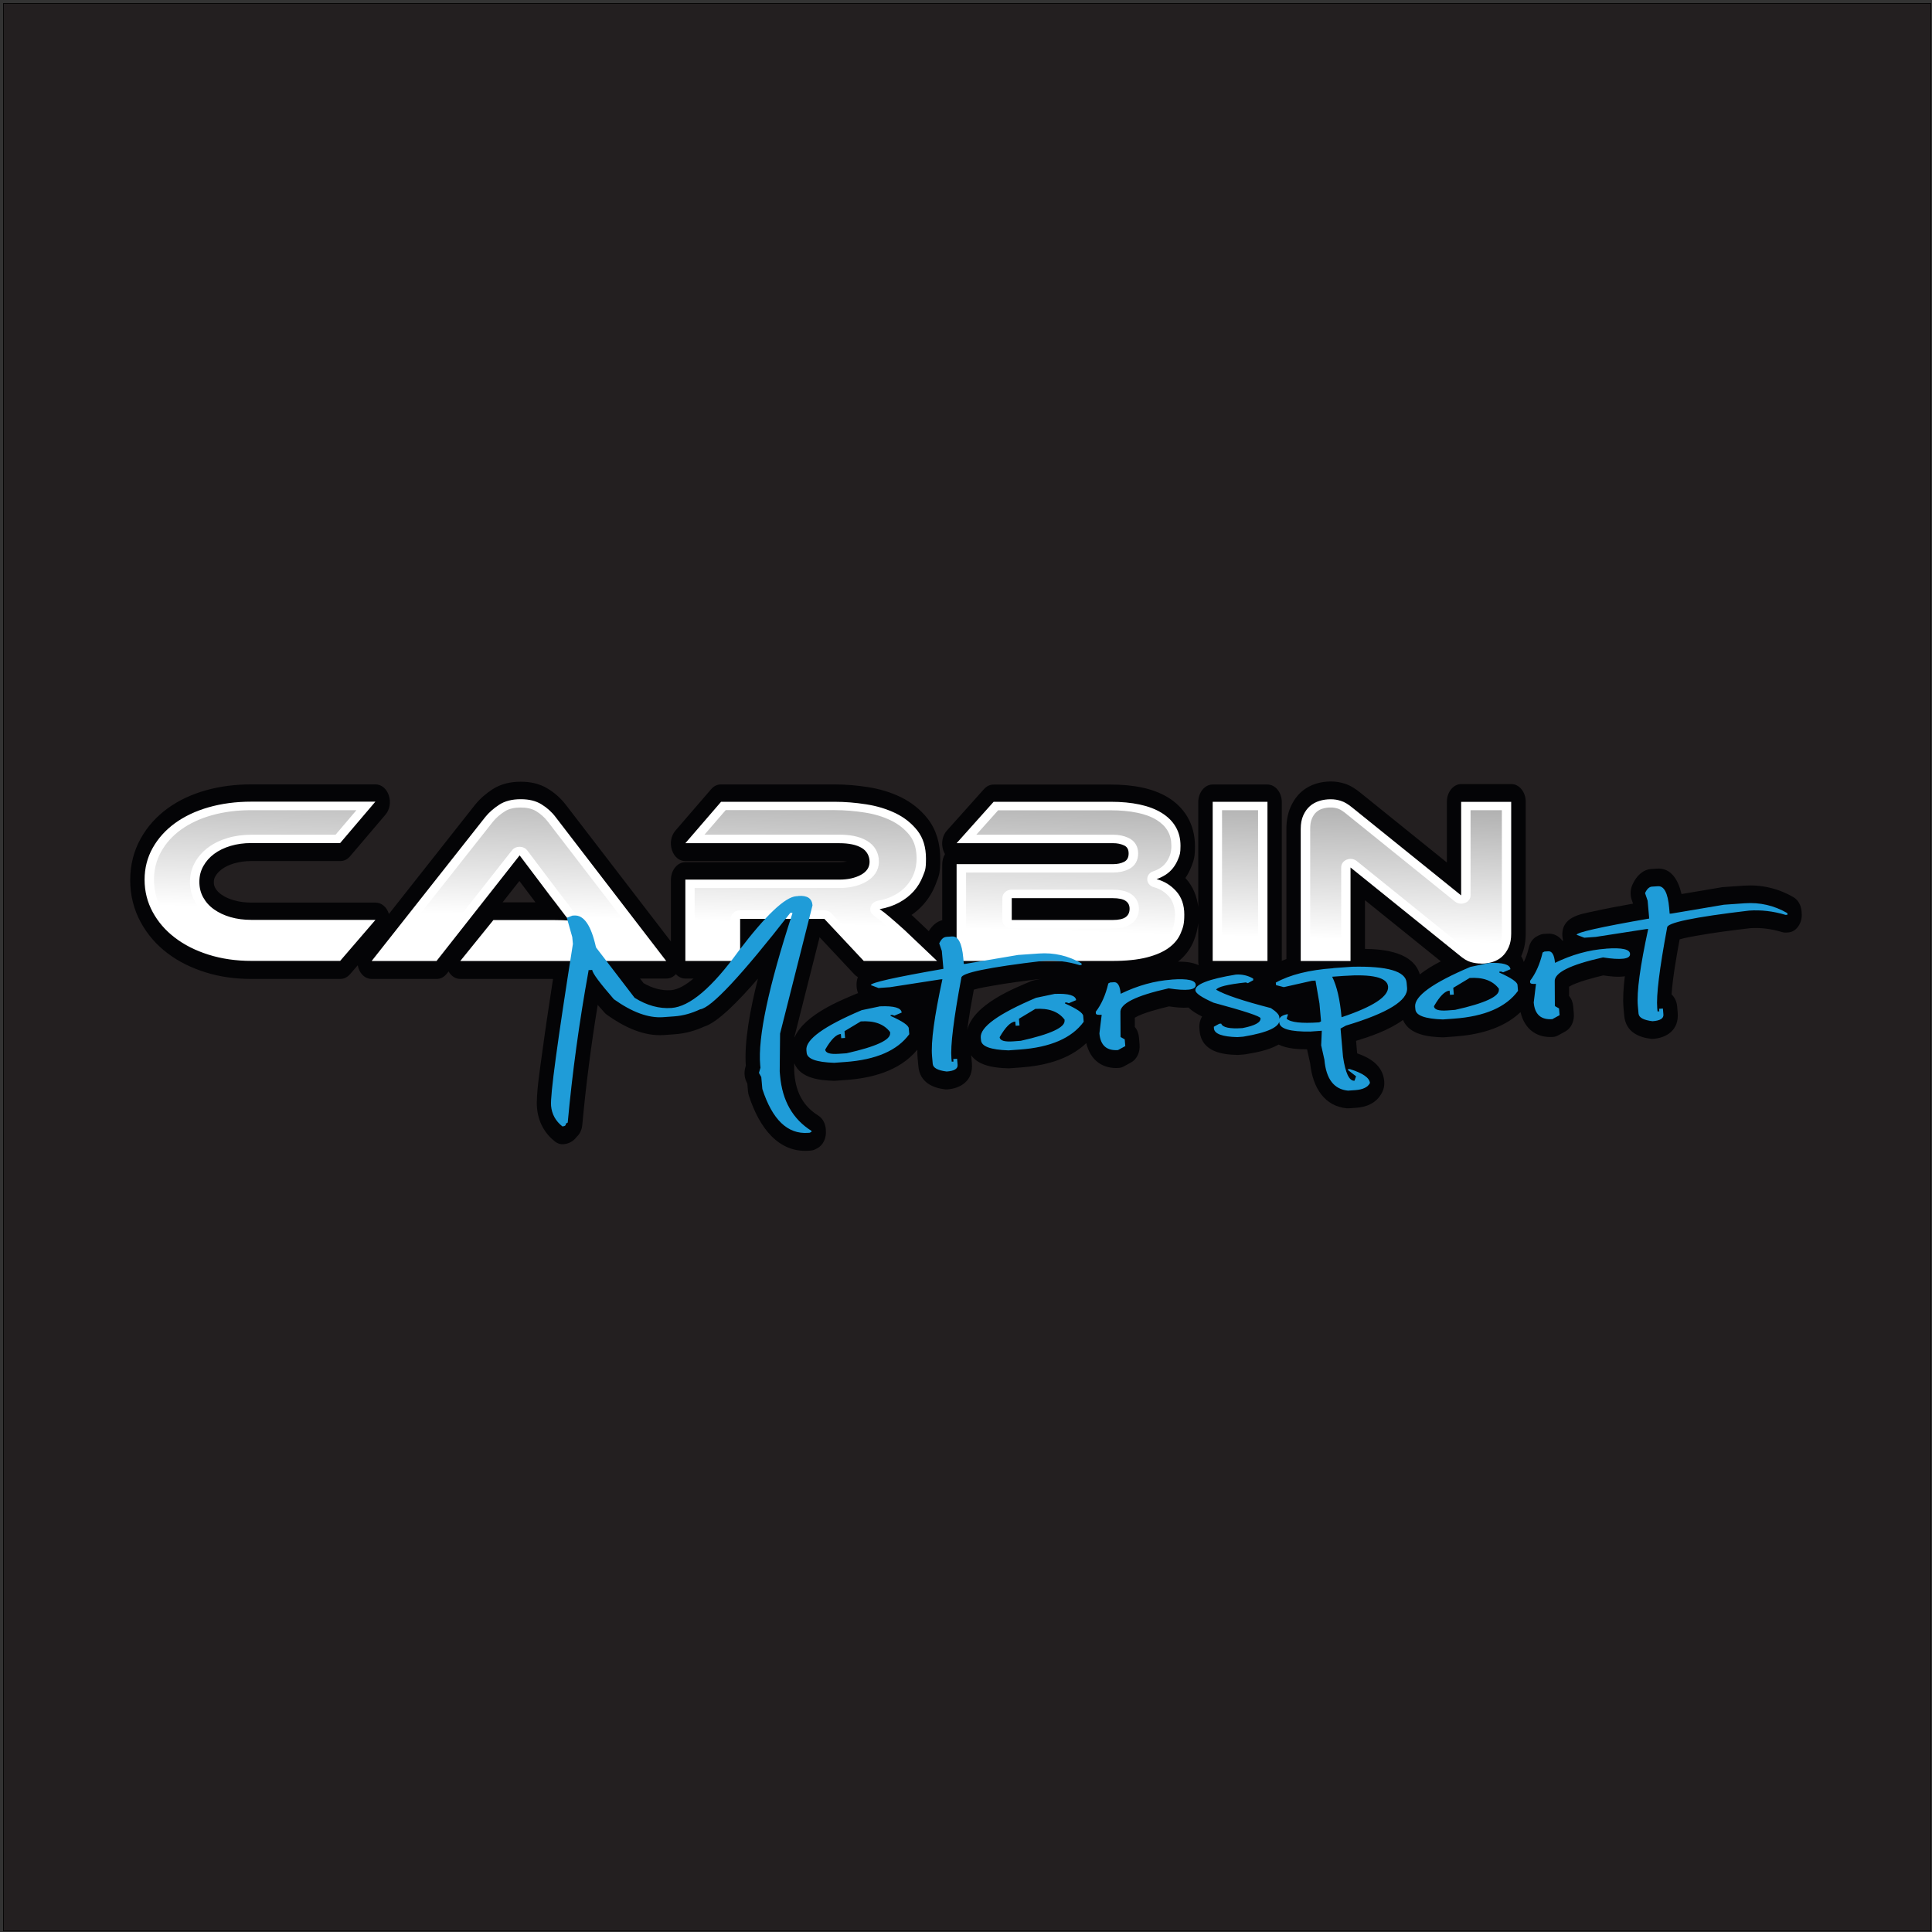 <?xml version="1.0" encoding="UTF-8"?>
<svg id="Layer_1" data-name="Layer 1" xmlns="http://www.w3.org/2000/svg" xmlns:xlink="http://www.w3.org/1999/xlink" version="1.1" viewBox="0 0 3061.4 3061.4">
  <rect x="0" y="0" width="3061.4" height="3061.4" fill="#333333" stroke="none"/>
  <defs>
    <style>
      .cls-1 {
        clip-path: url(#clippath);
      }

      .cls-2 {
        fill: url(#linear-gradient);
      }

      .cls-2, .cls-3, .cls-4, .cls-5, .cls-6, .cls-7, .cls-8 {
        stroke-width: 0px;
      }

      .cls-3 {
        fill: #1f9cd8;
      }

      .cls-4 {
        fill: #000;
      }

      .cls-5 {
        fill: #231f20;
      }

      .cls-6 {
        clip-rule: evenodd;
        fill: none;
      }

      .cls-7 {
        fill: #040406;
        fill-rule: evenodd;
      }

      .cls-8 {
        fill: #fff;
      }
    </style>
    <clipPath id="clippath">
      <path class="cls-6" d="M2379.8,1283.8h-49.6v134.8c0,5.4-3.3,10-8.8,12.2-5.5,2.2-11.5,1.3-16-2.3l-172.1-138.9c-3.4-2.8-8.8-6.9-13.3-8.3-3.7-1.1-7.5-1.8-11.4-1.8s-8.8.6-13,1.9c-3.6,1.1-6.8,2.9-9.6,5.3-3.2,2.8-5.4,6.4-7,10-2.3,5.1-2.9,11.1-2.9,16.6v195.9h49.1v-134.8c0-5.4,3.3-10,8.8-12.2,5.5-2.2,11.5-1.3,16,2.3l172.3,139c3.2,2.8,8.4,6.8,12.7,8.1,3.8,1.2,7.8,1.8,11.9,1.8s9-.7,13.3-2c3.7-1.1,6.8-2.8,9.5-5.3,3.2-2.9,5.5-6.6,7.2-10.4,2.3-5.1,2.9-11.1,2.9-16.6v-195.5ZM1993.5,1509.3v-225.5h-57.1v225.5h57.1ZM1603.2,1409.8h159.8c10.2,0,21.3,1.4,29.6,7.1,8.2,5.7,12.1,14,12.1,23.2s-3.7,17.8-11.9,23.6c-8.3,6-19.5,7.5-29.8,7.5h-159.8c-8.2,0-14.9-6-14.9-13.4v-34.7c0-7.4,6.7-13.4,14.9-13.4ZM1581.8,1283.8l-34.8,38.9h217.3c8.2,0,16.1,1.5,23.4,4.8,10.8,4.8,15.8,14.2,15.8,24.8s-4.6,20-15.1,25.1c-7.4,3.6-15.6,5.2-24.1,5.2h-233.5v126.7h231.8c16.7,0,35-1,51.1-5.1,10.3-2.6,21.3-6.6,29.6-12.8,6.4-4.8,11.2-10.5,14.1-17.5,3.2-7.9,4.5-16.2,4.5-24.6s-2.3-20.5-9.5-28.6c-6.4-7.1-14.1-12.2-23.9-14.8-6.3-1.7-10.5-6.6-10.6-12.5-.2-5.9,3.7-11,9.9-12.9,3.7-1.2,7.3-2.9,10.5-5,3.4-2.1,6.2-4.7,8.6-7.7,2.9-3.6,5-7.7,6.7-11.9,1.9-4.9,2.5-10.4,2.5-15.6,0-8.3-1.6-16.6-6-24-4.2-7-10.2-12.6-17.5-17.1-9-5.5-19.4-9-29.9-11.2-13.7-2.9-28-4-42.1-4h-178.7ZM1450.4,1509.3l-27.6-26.2c-7.7-6.9-15.4-13.8-23.2-20.5-4.7-4-9.6-8-14.7-11.5-4.8-3.3-6.8-8.4-5.4-13.7,1.4-5.2,5.7-9,11.6-10.1,9.2-1.6,18-4.4,26-8.7,7.3-3.9,13.8-8.8,19.1-14.8,5.3-5.9,9.3-12.5,12-19.7,2.9-7.6,4.2-15.5,4.2-23.6,0-12.8-2.5-26.1-10.9-36.8-7.8-9.9-17.6-17.7-29.5-23.5-13.1-6.4-27.3-10.5-42-12.7-15.5-2.4-31.2-3.8-47-3.8h-173.1l-33.6,38.9h213.8c14.8,0,30.7,2.1,43.3,9.5,13,7.6,19.3,19.4,19.3,33.3s-7.9,25-21,32.2c-12.6,6.9-27.1,9.5-41.7,9.5h-229.3v102.2h57.1v-53.4c0-7.4,6.7-13.4,14.9-13.4h133.4c4.5,0,8.4,1.6,11.4,4.8l58,62h74.8ZM758.6,1509.3h268.8l-159.2-207.2c-5.1-6.6-11.2-12.2-18.6-16.7-7.2-4.4-16-5.8-24.6-5.8s-18,1.4-25.3,6.2c-7.2,4.6-13.7,10.1-18.8,16.5l-163.3,207h66.3l127.3-161.8c2.9-3.7,7.2-5.7,12.3-5.6,5,0,9.3,2.1,12.2,5.9l50.2,66.5c5.1,6.5,10.1,13.1,15.1,19.7,4.2,5.6,8.5,11.1,13,16.4,3.7,4.3,4.2,9.8,1.3,14.6-2.9,4.8-8.3,7.4-14.3,7-7.5-.6-15-.7-22.5-.7h-89.1l-30.8,38.1ZM564.5,1471.2h-166.5c-12.6,0-25.2-1.5-37.2-5-11.2-3.2-21.7-7.9-30.9-14.5-9-6.4-16.2-14.3-21.3-23.6-5.2-9.6-7.6-19.9-7.6-30.6s2.5-21.2,7.9-30.9c5.1-9.2,12.2-17.2,21-23.7,9.1-6.8,19.6-11.7,30.8-15,12.1-3.6,24.7-5.2,37.4-5.2h133.6l33.1-38.9h-166.7c-21.3,0-42.7,2.4-63,8.2-17.6,5-34.2,12.4-48.6,22.9-13.2,9.6-23.7,21.2-31.3,34.9-7.8,13.9-11.2,28.8-11.2,44.3s3.6,31,11.3,45.2c7.7,14.1,18.2,26.2,31.5,36.4,14.4,11,31,18.9,48.8,24.5,20.1,6.4,41.3,9,62.6,9h133.6l32.8-38.1Z"/>
    </clipPath>
    <linearGradient id="linear-gradient" x1="1309.9" y1="1465.3" x2="1322" y2="1039.6" gradientUnits="userSpaceOnUse">
      <stop offset="0" stop-color="#fff"/>
      <stop offset="1" stop-color="#636363"/>
    </linearGradient>
  </defs>
  <g>
    <rect class="cls-5" x="5.5" y="5.5" width="3054" height="3054"/>
    <path class="cls-4" d="M3059,6v3053H6V6h3053M3060,5H5v3055h3055V5h0Z"/>
  </g>
  <g>
    <path class="cls-7" d="M1649.5,1551.1c-26.2,3.1-52.6,6.5-78.6,11.2-6.1,1.1-18.9,3.2-27.8,5.9-3.3,17.5-7.7,42-10.5,64,10.2-41.3,75.6-66.5,101.6-77.6,1.2-.5,2.3-.9,3.6-1.1l11.7-2.4ZM848.5,1429.8l-25.5-33.8-26.6,33.8h52.1ZM2162.9,1503.6c32.2.4,76.8,5.8,86.9,40.4,10.2-8,21.9-14.9,33.3-20.7l-120.2-96.9v77.3ZM1098.8,1550.6h-12.8c-5.7,0-11-2.6-15-7-4,4.4-9.3,7-15.2,7h-41.6l5.6,7.3c13.6,7.8,28.1,12.2,43.3,11.1,11.1-.8,23.5-8.1,35.8-18.4ZM1359.4,1548.3c-2-1.1-3.9-2.6-5.7-4.5l-55-58.7-39.7,157.1v1.7c16-36.6,74.6-59.3,98.9-69.6.6-.3,1.2-.5,1.8-.6-1.2-2.9-2-6.2-2.3-9.7-.5-6.2.2-11.4,2-15.7ZM1899.4,1529.4c-.4-2.1-.7-4.4-.7-6.7v-59.8c-1.1,9.7-3.5,19.1-7.1,28-5.6,13.8-14.4,24.6-24.9,32.9,10.7-.1,22.8.9,32.6,5.6ZM2031.2,1522.4c2.4-.9,4.8-1.8,7.2-2.7v-206.3c0-12.2,2-24.1,6.7-34.8,4.3-9.6,10.1-17.9,17.4-24.2,6.9-6,14.6-10.1,22.8-12.6,7.6-2.3,15.5-3.5,23.4-3.5s14.5,1.1,21.6,3.3c9.3,2.8,18.1,8.6,25.8,14.9l136.6,110.2v-96.3c0-15.4,10.3-28,22.8-28h79.3c12.6,0,22.8,12.6,22.8,28v208.9c0,12.1-2,24-6.7,34.8-.1.3-.3.7-.5,1,1.7,2.7,3.1,5.7,4.2,9.2,3.5-7,6.1-14.8,7.9-22.7,2-8.5,6.6-14.8,13.2-18.1l2.9-1.5c2.5-1.2,4.7-1.9,7.4-2.1l6.1-.4c10.2-.7,18.1,3.8,23.8,11.3.3-.1.7-.3,1-.4-.5-1.9-.9-3.9-1.1-6-2.8-31.9,29.5-35.9,47-39.8,21.5-4.8,43.2-8.9,64.9-12.7l-2-5.7c-2.9-8.3-2.4-16.9,1.2-24.8,6.4-13.8,16.4-23.4,29.7-24.4l8.9-.6c22.3-1.6,33.9,17.9,39,40.3l63.9-10.8c.6-.1,1.2-.2,1.8-.2l32.9-2.3c27.4-1.9,53.8,3.9,78.6,18.2,7.4,4.3,12.1,12.3,13,22.3l.2,2.7c.7,7.9-1.1,15-5.3,21.1-4.2,6.1-9.6,9.4-16.1,9.8l-3.1.2c-2.4.2-4.4,0-6.8-.8-16.5-5-33.3-7.2-50.3-6.1-28,3.3-56.2,6.8-84,11.8-6.1,1.1-18.9,3.2-27.8,5.9-4.5,24.1-11.1,61.1-12.8,87.2,4.9,4.5,8.2,11.4,8.9,19.3l.8,9.4c2.5,28.9-19,40.3-38.6,41.7-1.2,0-2.3,0-3.5,0-18.4-2.2-40.2-10.1-42.6-36.8l-1.1-12.1c-1.3-14.4-.2-32,2.1-50.2-11.6,1.7-24.3,0-34.2-1.4-12.8,3-42.4,10.5-54.2,17.9v14.7c3.8,4.4,6.1,10.2,6.6,16.9l.9,10.7c1.1,12.3-4.2,23.6-13.4,28.6l-11.5,6.3c-2.6,1.4-5.1,2.2-7.9,2.4-25,1.8-45.1-11.5-51.6-39.3-28.7,27.3-69.2,36.1-104.2,38.6l-17.8,1.3c-.7,0-1.3,0-2,0-20-.7-51.8-3.1-62.3-27.5-22.7,16.6-53.6,26.8-74.3,33.1l1.7,19.8c18.6,6.5,40.6,18,42.9,44.1.6,6.4-.5,12.1-3.2,17.5-8.8,17.7-25.5,23.6-41.3,24.7l-11.7.8c-1.1,0-2,0-3.1,0-34.4-3.3-53.9-31.2-58.1-71.6l-4.6-20.7c0-.4-.2-.8-.3-1.2-13.5,0-31.3-.8-45.1-7.5-16.9,9.7-38.9,13.1-53.2,15.5-.6,0-1.1.2-1.7.2l-9.2.7c-.6,0-1.2,0-1.8,0-21.9-.6-56.3-4.1-59.3-38.6l-.2-2.7c-.7-7.3.9-14.1,4.2-19.6-7.5-3.6-15.3-8.1-21.6-14.2-10.6,1-21.8-.5-30.8-1.8-12.8,3-42.4,10.5-54.2,17.9v14.7c3.8,4.4,6.1,10.2,6.6,16.9l.9,10.7c1.1,12.3-4.2,23.6-13.4,28.6l-11.5,6.3c-2.6,1.4-5.1,2.2-7.9,2.4-25,1.8-45.1-11.5-51.6-39.3-28.7,27.4-69.2,36.1-104.2,38.6l-17.8,1.3c-.7,0-1.3,0-2,0-17.9-.6-45.5-2.6-58.5-20.7.2,1,.3,1.9.4,3l.8,9.4c2.6,28.9-19,40.3-38.7,41.7-1.2,0-2.3,0-3.5,0-18.4-2.2-40.2-10.1-42.6-36.8l-1.1-12.1c-.4-4.4-.6-9.1-.5-14-28.8,34.8-74.2,45.2-112.9,48l-17.8,1.3c-.7,0-1.3,0-2,0-20.1-.7-52.1-3.1-62.4-27.8v12c-.1,0,.3,5.1.3,5.1,2.7,30.8,15.1,51.5,37.5,65.6,7.1,4.4,11.4,12.2,12.3,21.9v1.4c1.2,12.6-4.4,24.1-13.9,28.9l-3,1.5c-2.4,1.2-4.7,1.8-7.3,2l-2.8.2c-47.7,3.4-78.2-35.8-94.9-87.1-.8-2.5-1.3-4.7-1.5-7.4l-1-11.9-.4-.8c-4.2-7.6-5.2-16.3-2.7-25l.7-2.4c-2.7-37.4,6.7-88.8,19.2-138.1-30.8,35.7-64.1,69.6-84.9,75.9-14.9,6.8-30.3,11-46.2,12.2l-17.8,1.3c-31.9,2.3-63.4-12.8-90.5-32.2-1.6-1.1-2.8-2.3-4.1-3.8-2.8-3.2-6.4-7.2-10.4-11.8-10.3,62.8-18.6,126.2-24.4,189.9-.7,7.9-3.9,14.7-8.9,19.2-5,6.9-12.5,11-20.9,11.7-5.1.4-9.5-1.1-13.7-4.4-15.6-12.3-26.3-30.3-28.3-53.2-1.8-20.6,5-63.4,7.8-84.2,5.4-40.1,11.4-80.1,17.6-120.1h-146.8c-7.7,0-14.5-4.4-18.7-11.9l-2.6,3.3c-4.5,5.7-10,8.6-16.4,8.6h-102.8c-9.4,0-17.4-6.5-21-17.1-.5-1.5-.9-3-1.2-4.5l-12,13.9c-4.4,5.1-9.6,7.7-15.7,7.7h-140.9c-24.6,0-49.3-3.1-73.2-10.7-20.9-6.6-41.5-16.2-59.9-30.3-16.7-12.7-31.2-28.8-42.2-49-10.9-20.1-16.6-42.5-16.6-66.6s5.7-46.4,16.8-66.2c11-19.7,25.7-35.2,42.4-47.4,18.5-13.5,39.1-22.5,60-28.5,23.8-6.8,48.3-9.6,72.7-9.6h196.7c9.5,0,17.6,6.7,21.2,17.5,3.5,10.8,1.5,22.6-5.4,30.6l-55.8,65.6c-4.4,5.2-9.7,7.8-15.8,7.8h-140.9c-9.2,0-18.4,1.1-27.3,3.7-6.7,2-13.6,4.9-19.6,9.4-3.9,2.9-7.6,6.6-10.2,11.3-1.6,2.9-2.3,5.7-2.3,9.1s.7,6.3,2.2,9.1c2.4,4.4,6,7.8,9.7,10.4,6.1,4.4,13.1,7.2,20,9.2,9,2.6,18.3,3.6,27.5,3.6h196.7c9.5,0,17.7,6.8,21.2,17.6,0,.1,0,.3.1.5l136.5-173c8.1-10,17.7-18.1,27.8-24.7,13.7-8.8,29.3-11.9,44.6-11.9s29.8,2.9,43.1,11.1c10.8,6.6,20.6,15.2,28.8,26l166.1,216.1v-97.7c0-15.4,10.3-28,22.8-28h244.1c3.9,0,8.1-.3,12.3-1-4.4-.6-8.8-.7-12.3-.7h-244.1c-9.5,0-17.7-6.8-21.2-17.6-3.5-10.9-1.4-22.6,5.5-30.7l56.6-65.6c4.4-5.1,9.6-7.6,15.7-7.6h180.4c17.5,0,35,1.5,52.3,4.2,17.8,2.8,35.4,7.8,52.1,15.9,16,7.8,30.6,18.9,42.6,34.1,13.8,17.5,20,39.7,20,63.9s-2.4,27.2-7.2,39.8c-4.7,12.4-11.5,23.3-19.8,32.6-5.6,6.3-11.9,11.7-18.5,16.3.7.6,1.4,1.3,2.2,1.9.2.2.3.3.5.5l24.6,23.3c5.3-8.8,12.5-15.2,21.3-17.4v-88.2c0-6.2,1.6-11.9,4.4-16.5-1.2-2-2.1-4.2-2.9-6.5-3.5-11-1.2-22.9,5.9-30.8l58.7-65.6c4.4-4.9,9.5-7.3,15.4-7.3h185.8c16.5,0,33.2,1.3,49.4,4.7,14.1,3,28.2,7.9,41.1,15.7,11.9,7.3,22.6,17.2,30.5,30.4,8.2,13.8,12.2,29.8,12.2,46.9s-1.7,21.9-5.6,32c-2.6,6.6-5.8,12.8-9.6,18.4.3.3.6.6.9.9,10.9,12.2,17.3,27.5,19.5,44.7v-165.8c0-15.4,10.3-28,22.8-28h86.8c12.6,0,22.8,12.6,22.8,28v252Z"/>
    <path class="cls-8" d="M2346.9,1526.8c-5.6,0-11.1-.8-16.6-2.4-5.5-1.6-11.5-5.3-18.3-11.1l-172-138.7v148.2h-78.9v-209.2c0-8.3,1.3-15.5,4-21.5,2.7-6,6.2-10.9,10.5-14.7,4.3-3.8,9.4-6.5,15.1-8.3,5.7-1.8,11.7-2.6,17.8-2.6s10.7.8,16.1,2.5c5.5,1.6,11.7,5.3,18.7,11.1l172,138.7v-148.2h79.3v208.9c0,8.3-1.3,15.5-4,21.5-2.7,6-6.2,11-10.5,14.9-4.3,3.9-9.4,6.7-15.3,8.5-5.9,1.8-11.9,2.6-18,2.6M2008.4,1522.7h-86.8v-252.2h86.8v252.2ZM1603.2,1423.1v34.7h159.8c9.5,0,16.4-1.5,20.6-4.5,4.2-3,6.3-7.4,6.3-13.2s-2.1-9.7-6.3-12.6c-4.2-2.9-11-4.3-20.6-4.3h-159.8ZM1832.6,1393c12.3,3.3,22.7,9.7,31.2,19.2,8.5,9.5,12.8,21.9,12.8,36.9s-1.8,20.3-5.5,29.2c-3.6,8.9-9.8,16.7-18.5,23.2-8.7,6.5-20.3,11.7-35,15.5-14.7,3.8-33.1,5.7-55.2,5.7h-246.6v-153.4h248.3c6.4,0,12.1-1.2,17-3.6,4.9-2.4,7.3-6.8,7.3-13.4s-2.5-10.6-7.5-12.8c-5-2.3-10.6-3.4-16.8-3.4h-248.3l58.7-65.6h185.8c16.8,0,31.9,1.4,45.5,4.3,13.6,2.9,25.2,7.3,34.8,13.2,9.6,5.9,17.1,13.2,22.2,21.9,5.2,8.7,7.8,18.8,7.8,30.4s-1.1,14.2-3.4,20c-2.2,5.8-5.1,10.9-8.6,15.3-3.5,4.4-7.5,8-12.2,10.9-4.6,2.9-9.3,5.1-14,6.6ZM1484.9,1522.7h-116.2l-62.5-66.7h-133.4v66.7h-86.8v-128.9h244.1c13.4,0,24.7-2.5,34-7.5,9.2-5,13.8-11.9,13.8-20.7s-4.2-17.2-12.6-22.1c-8.4-4.9-20.1-7.4-35.2-7.4h-244.1l56.6-65.6h180.4c15.9,0,32.4,1.3,49.5,4,17.1,2.6,32.6,7.4,46.6,14.1,14,6.8,25.5,16,34.6,27.5,9.1,11.6,13.6,26.4,13.6,44.5s-1.7,19.1-5,27.9c-3.4,8.8-8.2,16.7-14.5,23.8-6.3,7-14,13-23.1,17.9-9.1,4.9-19.4,8.4-30.8,10.4,4.8,3.3,10.1,7.4,15.9,12.4,5.9,5,13.7,11.9,23.5,20.7l51.6,49ZM729.4,1522.7l52.4-64.8h96.7c9.1,0,17,.3,23.7.8-3.9-4.5-8.5-10.2-13.6-17.2-5.2-6.9-10.1-13.4-14.9-19.4l-50.3-66.7-131.7,167.4h-102.8l180-228.1c5.9-7.3,13.3-13.8,22.2-19.6,8.9-5.8,20.3-8.7,34-8.7s24.1,2.7,32.9,8.1c8.8,5.4,16.3,12.1,22.4,20.2l175.3,228.1h-326.3ZM594.8,1457.8l-55.8,64.8h-140.9c-24.3,0-46.8-3.3-67.5-9.8-20.7-6.5-38.5-15.5-53.5-27-15-11.4-26.7-25-35.2-40.7-8.5-15.7-12.8-32.7-12.8-51.1s4.3-35.1,12.8-50.3c8.5-15.2,20.3-28.3,35.2-39.2,15-10.9,32.8-19.4,53.5-25.3,20.7-5.9,43.2-8.9,67.5-8.9h196.7l-55.8,65.6h-140.9c-11.7,0-22.7,1.5-32.7,4.5-10.1,3-18.7,7.2-26,12.6-7.3,5.4-13,11.9-17.2,19.4-4.2,7.5-6.3,15.8-6.3,24.9s2,17.3,6.1,24.7c4.1,7.4,9.8,13.8,17.2,19,7.4,5.3,16.2,9.4,26.2,12.3,10.1,2.9,21,4.3,32.7,4.3h196.7Z"/>
    <g class="cls-1">
      <rect class="cls-2" x="243.9" y="1279.6" width="2136" height="233.8"/>
    </g>
    <path class="cls-3" d="M2618.1,1404.9l8.9-.6c9.9-.7,15.8,10.7,17.9,34.1l.8,9.4,3.1-.2,82.9-14,32.9-2.3c24-1.7,46.5,3.4,67.6,15.6l.2,2.6-3.1.2c-19.5-5.9-38.7-8.1-57.6-6.8-87.4,10.3-130.7,19.3-130,27-12.2,65.1-17.4,107.7-15.7,127.4l.5,5.4,2.8-.2-.4-4,6.1-.4.8,9.4c.6,6.3-5.3,9.9-17.3,10.7-14-1.7-21.5-5.7-22.1-12l-1.1-12.1c-2-22.6,3.7-63.2,16.4-122.1l-3.1.2-80,12.4-18.1,1.3-12.2-4.6c-.3-3.8,37.9-12.4,115-25.8l-2.5-28.3-4.1-12c3-6.5,6.6-10,11.1-10.3M2544.7,1503.2c26-1.9,38.6,1.1,38.2,8.9,0,7.7-14.6,9.4-42.9,5-52.3,11.7-77.6,24.4-76.4,38.4l.2,37.4v1.3c.1,0,6.6,3.7,6.6,3.7l.9,10.7-11.5,6.3c-18.1,1.3-27.9-7.5-29.5-26.4l3.6-29.5c-6.1.4-9-.3-9.2-2l-.2-2.8c9-11.7,15.6-26.6,19.9-44.9l2.9-1.5,6.1-.4c5.9-.4,9.5,5.6,10.6,18.3,26.8-13,53.6-20.5,80.6-22.4ZM2328.4,1549.9l-25.6,15.4.9,10.7-6.1.4-.6-6.7c-7.4.5-15.6,8.8-24.8,24.8.5,5.4,7.6,7.6,21.6,6.6l12-.9c47-10.5,70.2-21.2,69.3-32.1v-1.4c-9.7-12.9-25.4-18.5-46.8-17ZM2359.4,1525.9c22-.9,33.3,2.4,34,9.9l-11.6,4.9-3.2-1.2-2.8.2v1.4c18.8,8.4,28.4,14.9,28.8,19.6l.8,9.4c-18.8,25.8-52.6,40.5-101.3,44l-17.8,1.3c-28.3-1-42.6-6.2-43.5-15.9l-.4-4.1c-1.5-16.8,27.7-37.9,87.6-63.3l29.5-6.2ZM2110.9,1547.7c7.5,14.9,12.4,36.3,14.9,64.2,50.6-16.9,75.1-33.2,73.7-48.7-1.3-14.4-24.9-20-70.5-16.8l-18.1,1.3ZM2112.7,1534l29.8-2.1c56.1-1.3,84.8,7.1,86.4,25.2l.7,8.1c1.8,20-30.4,40-96.8,59.9l-8.6,4.7,3.9,44.6c3.8,25.9,9.8,38.7,18.2,38.1l2.5-7-12.9-10v-1.3c-.1,0,2.9-.2,2.9-.2,20.6,6.4,31.2,13.8,32,22.1-3.3,6.6-11.1,10.4-23.1,11.3l-11.7.8c-22.2-2.1-34.7-18.4-37.4-49.1l-5.1-22.7,1-23.1-18.1,1.3c-32,.4-48.4-4.3-49.2-14.2l-.2-2.7c-.4-5,3.1-8.3,11.2-10.3l2.8-.2-2.2,7c5.9,5.8,23.3,7.8,51.6,5.8l2.9-1.6-2.5-28.3-6.3-36.3-5.9.4-44.3,10-12.3-3.2-.4-4c22.5-12.5,52.9-20.1,91.1-22.8ZM1958.2,1544.3c9.9-.7,19.1,1.4,27.5,6.3l.2,2.6-8.6,4.7-3.2-1.2c-29.2,3.2-44.8,7.1-47,11.6,13.8,8.1,42.6,17.7,86.7,29.1,8.4,5.5,13,10.2,13.3,14l.4,4c1,11.7-18.2,20.8-57.6,27.3l-9.2.7c-23.9-.6-36.4-5.2-37.1-13.7l-.2-2.7,8.6-4.8,3.1-.2c2.3,6.2,13.6,8.5,33.7,7.1,19.7-3.8,29.2-9,28.6-15.6-.3-3.1-25.1-11.3-74.3-24.6-19-8.4-28.5-14.9-28.9-19.6-.8-9.4,20.5-17.8,64-25ZM1856.5,1552.2c26-1.9,38.6,1.1,38.2,8.9,0,7.7-14.6,9.4-42.9,5-52.3,11.7-77.6,24.4-76.4,38.4l.2,37.4v1.3c.1,0,6.6,3.7,6.6,3.7l.9,10.7-11.5,6.3c-18.1,1.3-27.9-7.5-29.5-26.4l3.6-29.5c-6.1.4-9-.3-9.2-2l-.2-2.8c9-11.7,15.6-26.6,19.9-44.9l2.9-1.5,6.1-.4c5.9-.4,9.5,5.6,10.6,18.3,26.8-13,53.6-20.5,80.6-22.4ZM1640.2,1598.9l-25.6,15.4.9,10.7-6.1.4-.6-6.7c-7.4.5-15.6,8.8-24.8,24.8.5,5.4,7.6,7.6,21.6,6.6l12-.9c47.1-10.5,70.2-21.2,69.3-32.1v-1.4c-9.7-12.9-25.4-18.5-46.8-17ZM1671.2,1574.9c22-.9,33.3,2.4,34,9.9l-11.6,4.9-3.2-1.2-2.8.2v1.4c18.8,8.4,28.4,14.9,28.8,19.6l.8,9.4c-18.8,25.8-52.6,40.5-101.3,44l-17.9,1.3c-28.3-1-42.6-6.2-43.5-15.9l-.4-4.1c-1.5-16.8,27.7-37.9,87.6-63.3l29.5-6.2ZM1499.6,1484.5l8.9-.6c9.9-.7,15.8,10.7,17.9,34.1l.8,9.4,3.1-.2,82.9-14,32.9-2.3c24-1.7,46.5,3.4,67.6,15.6l.2,2.6-3.1.2c-19.5-5.9-38.7-8.1-57.5-6.8-87.4,10.3-130.7,19.3-130,27-12.2,65.1-17.4,107.7-15.7,127.4l.5,5.4,2.8-.2-.4-4,6.1-.4.8,9.5c.6,6.3-5.3,9.9-17.3,10.7-14-1.7-21.5-5.7-22.1-12l-1.1-12.1c-2-22.6,3.7-63.2,16.4-122.1l-3.1.2-80,12.4-18.1,1.3-12.2-4.6c-.3-3.8,37.9-12.4,115-25.8l-2.5-28.3-4.1-12c3-6.5,6.6-10,11.2-10.3ZM1363.8,1618.6l-25.6,15.4.9,10.7-6.1.4-.6-6.7c-7.4.5-15.6,8.8-24.8,24.8.5,5.4,7.6,7.6,21.6,6.6l12-.8c47-10.5,70.2-21.2,69.3-32.1v-1.4c-9.7-12.9-25.4-18.5-46.8-17ZM1394.8,1594.6c22-.9,33.3,2.4,34,9.9l-11.6,4.9-3.2-1.2-2.8.2v1.4c18.8,8.4,28.4,14.9,28.8,19.6l.8,9.4c-18.8,25.8-52.6,40.5-101.3,44l-17.8,1.3c-28.3-1-42.6-6.2-43.5-15.9l-.4-4.2c-1.5-16.8,27.7-37.9,87.6-63.3l29.5-6.2ZM1265.2,1419.7c14-1,21.4,3.9,22.3,14.8l-51.4,203.3-.6,59.9.6,6.8c3.5,39.8,20.2,68.9,49.8,87.5v1.4c.1,0-2.8,1.5-2.8,1.5l-2.8.2c-32.4,2.3-56.5-20.9-72.3-69.5l-1.7-18.9-3.7-6.6,2.4-8.3-.4-4c-3.9-44.1,13.2-124.2,50.9-240.1v-1.4c-.1,0-3.2.2-3.2.2-77.7,99.7-125.5,150.7-142.8,152.8-13.6,6.4-27.1,10.2-41.1,11.2l-17.9,1.3c-23,1.6-48.9-7.9-77.7-28.4-22.3-25.7-33.9-41.1-34.4-46.5l-5.9.4v1.4c-14.8,81.6-25.7,161.6-32.9,240.1l-2.9,1.6c.2,2.7-1.4,4.2-5.5,4.5-10.8-8.5-16.8-19.4-18-32.7-1.5-16.6,10.2-102.2,34.6-256.5l-1-10.8-8.6-30.6,8.7-3.4,2.8-.2c15.6-1.1,27,15.7,34.7,50.5l61.2,79.9c19.5,12.2,39,17.5,58.4,16.1,29.1-2.1,64.4-32.2,106.5-90.4,43-56.5,73.5-85.5,91.4-86.7l3.1-.2Z"/>
  </g>
</svg>